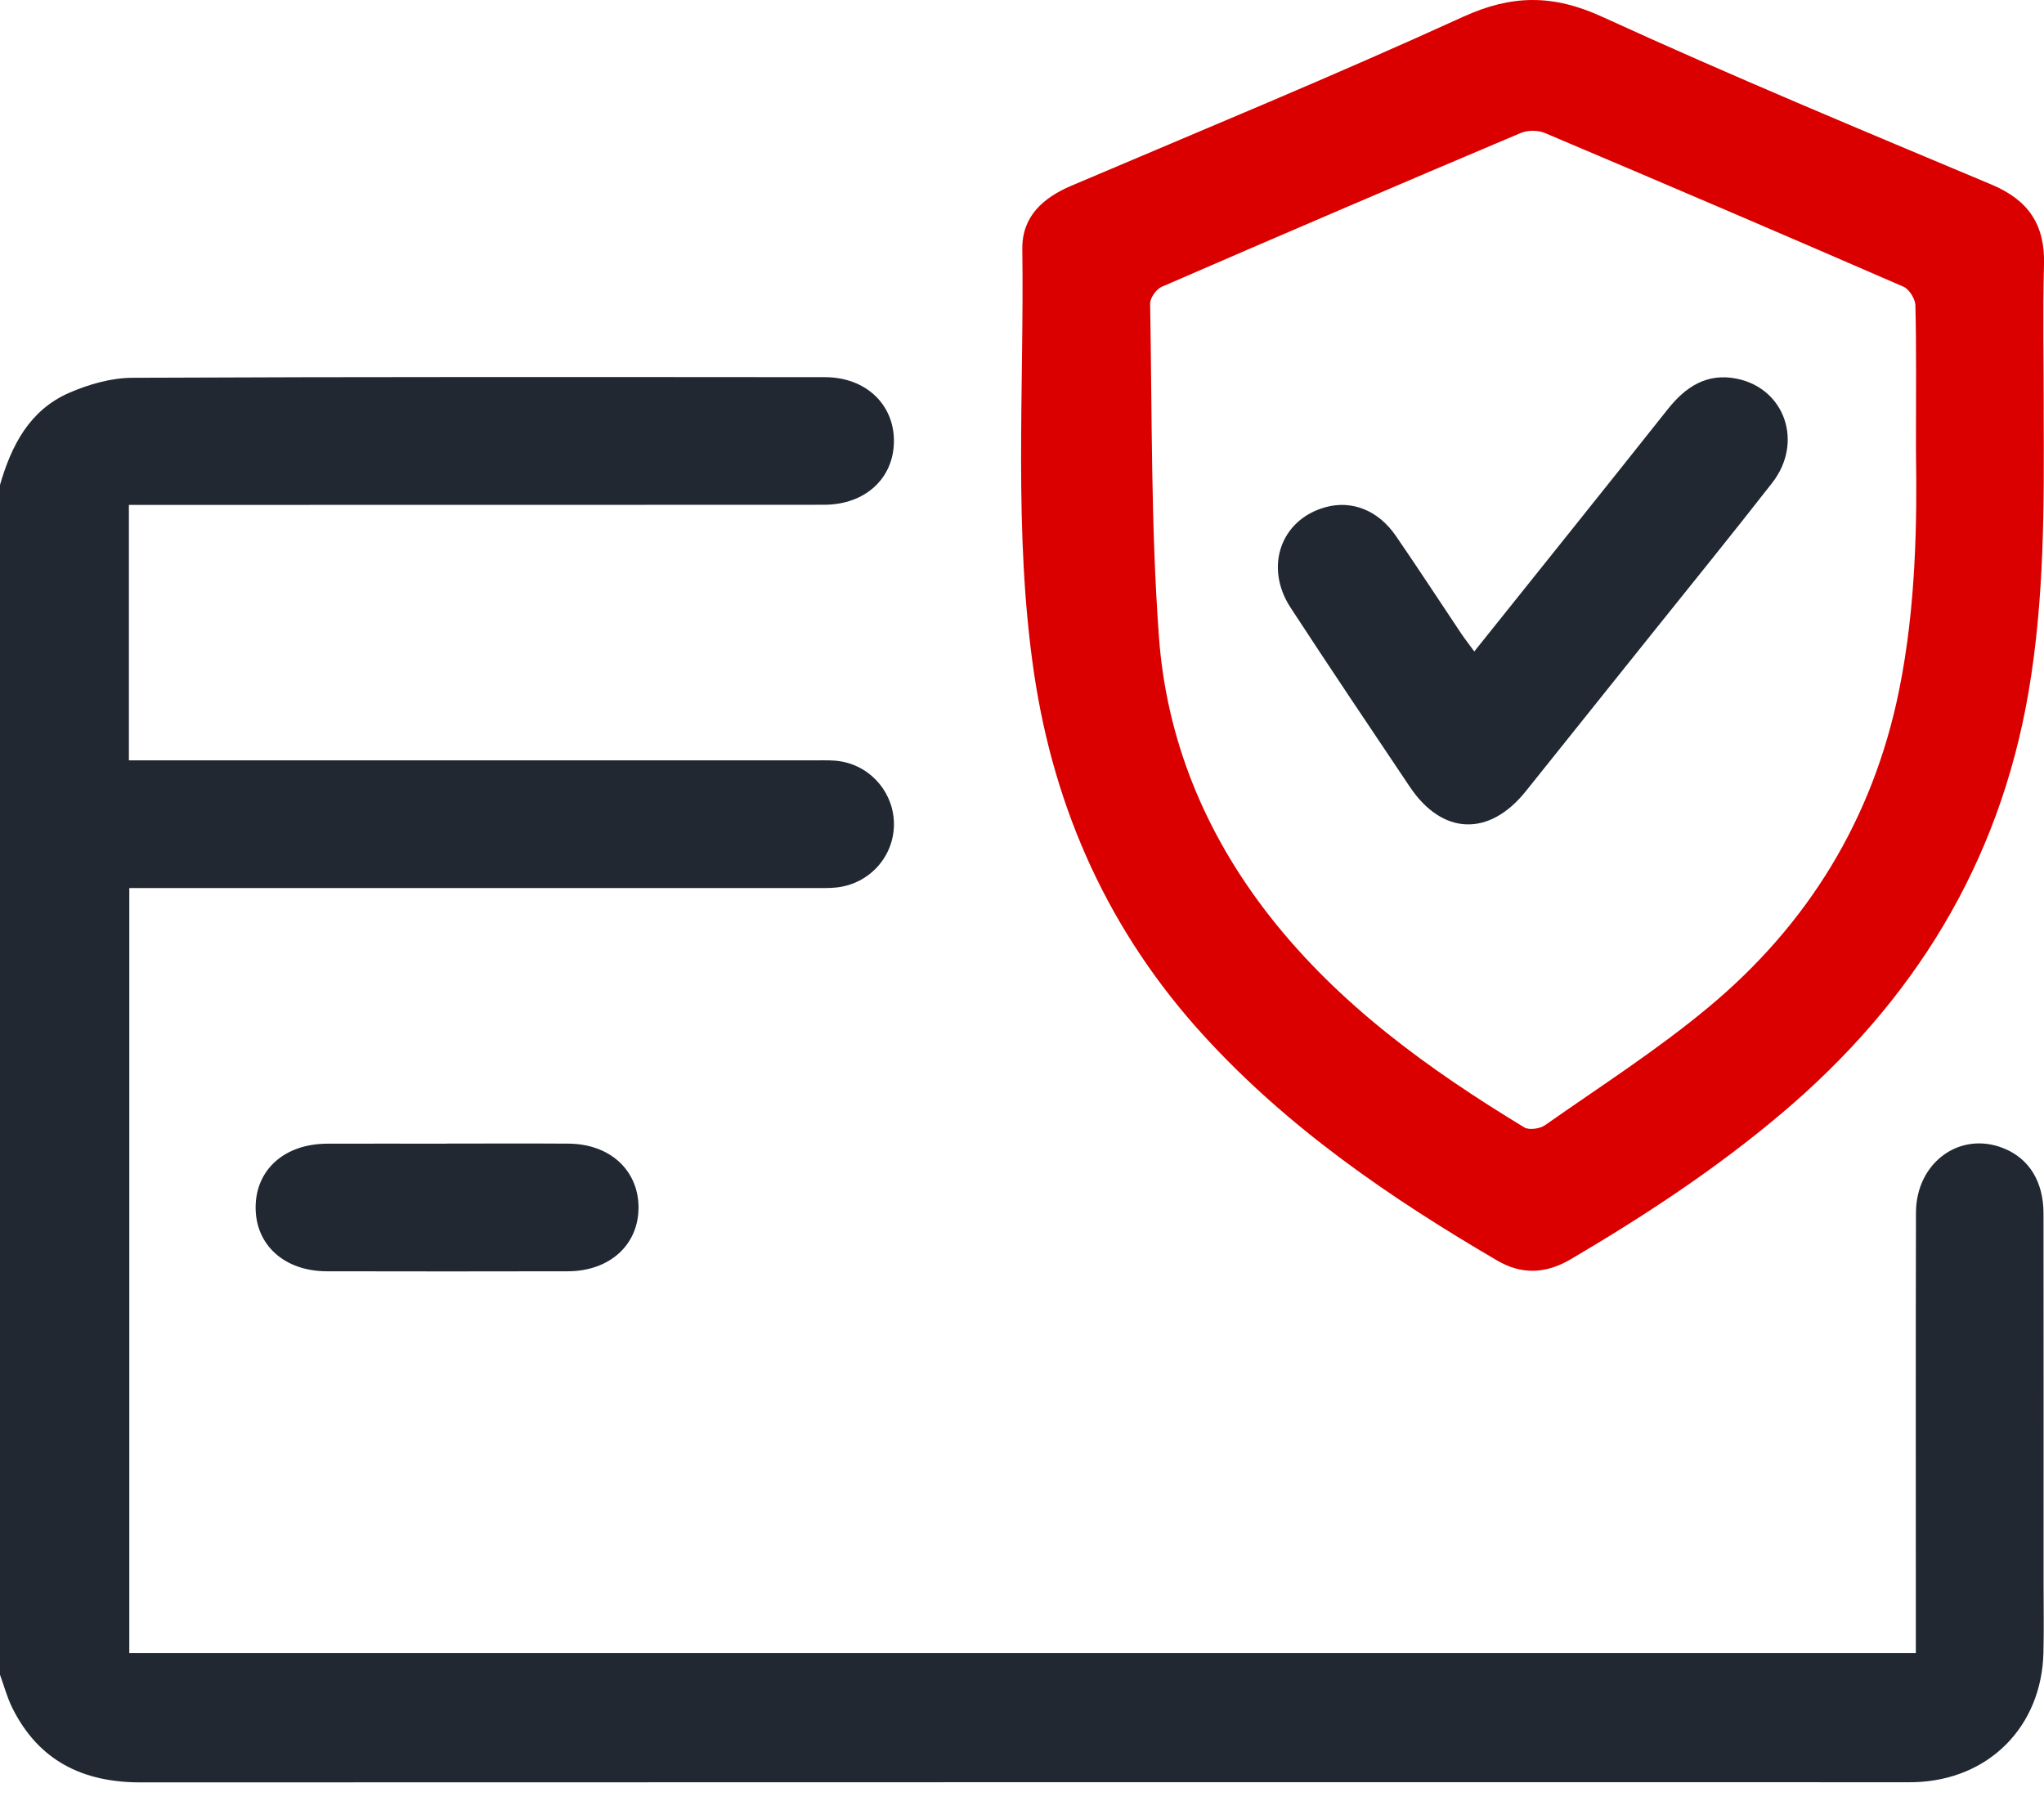 <svg width="70" height="62" viewBox="0 0 70 62" fill="none" xmlns="http://www.w3.org/2000/svg">
<g clip-path="url(#clip0_41_89)">
<path d="M5.4324e-06 16.609C0.39 15.253 1.017 14.041 2.374 13.452C3.045 13.161 3.81 12.942 4.534 12.939C12.439 12.903 20.344 12.913 28.248 12.918C29.642 12.918 30.621 13.844 30.614 15.114C30.607 16.383 29.631 17.287 28.224 17.288C20.57 17.293 12.915 17.292 5.262 17.292C4.993 17.292 4.723 17.292 4.414 17.292V26.042C4.707 26.042 4.976 26.042 5.243 26.042C12.807 26.042 20.369 26.042 27.933 26.042C28.229 26.042 28.531 26.028 28.818 26.081C29.874 26.271 30.633 27.206 30.614 28.264C30.597 29.349 29.777 30.258 28.676 30.393C28.406 30.425 28.13 30.415 27.856 30.415C20.338 30.415 12.821 30.415 5.303 30.415H4.428V56.618H65.611C65.611 56.375 65.611 56.132 65.611 55.891C65.611 51.106 65.604 46.32 65.615 41.536C65.618 39.819 67.116 38.729 68.61 39.326C69.487 39.675 69.981 40.465 69.983 41.56C69.988 45.776 69.985 49.99 69.985 54.206C69.985 55.004 70 55.801 69.981 56.599C69.921 59.144 68.103 60.966 65.563 61.039C65.426 61.043 65.289 61.041 65.153 61.041C45.037 61.041 24.922 61.038 4.806 61.046C2.831 61.046 1.32 60.303 0.421 58.494C0.241 58.131 0.137 57.732 -0.003 57.351C-0.003 43.77 -0.003 30.189 -0.003 16.609H5.4324e-06Z" fill="#212831"/>
<path d="M69.988 14.048C70.005 17.281 70.019 20.511 69.468 23.719C68.46 29.588 65.531 34.314 61.024 38.125C58.775 40.028 56.325 41.639 53.79 43.13C52.95 43.624 52.123 43.671 51.272 43.172C47.604 41.026 44.119 38.64 41.23 35.477C38.002 31.944 36.112 27.777 35.413 23.062C34.7 18.235 35.076 13.377 35.011 8.531C34.996 7.417 35.713 6.778 36.695 6.359C41.172 4.454 45.672 2.6 50.096 0.58C51.774 -0.187 53.186 -0.197 54.87 0.575C59.271 2.591 63.745 4.449 68.21 6.325C69.469 6.855 70.038 7.701 70 9.06C69.954 10.722 69.99 12.386 69.99 14.048H69.988ZM65.615 15.436C65.615 13.373 65.632 11.915 65.596 10.459C65.591 10.238 65.385 9.906 65.188 9.82C61.103 8.043 57.005 6.289 52.902 4.553C52.666 4.454 52.313 4.456 52.075 4.557C47.97 6.292 43.874 8.047 39.787 9.822C39.6 9.902 39.385 10.203 39.388 10.399C39.456 14.198 39.412 18.007 39.688 21.793C39.944 25.328 41.267 28.546 43.475 31.369C45.86 34.417 48.936 36.629 52.2 38.612C52.366 38.714 52.737 38.66 52.912 38.537C54.791 37.218 56.736 35.973 58.497 34.508C61.91 31.672 64.134 28.06 65.031 23.673C65.628 20.751 65.652 17.793 65.615 15.436Z" fill="#DB0000"/>
<path d="M15.301 39.167C16.689 39.167 18.077 39.16 19.465 39.169C20.872 39.177 21.85 40.062 21.867 41.327C21.882 42.62 20.895 43.535 19.452 43.541C16.698 43.547 13.944 43.547 11.189 43.541C9.736 43.537 8.75 42.639 8.754 41.348C8.759 40.059 9.745 39.176 11.203 39.171C12.569 39.165 13.935 39.171 15.299 39.171L15.301 39.167Z" fill="#212831"/>
<path d="M50.49 22.312C52.744 19.493 54.937 16.761 57.116 14.015C57.727 13.245 58.456 12.768 59.468 12.968C61.128 13.298 61.772 15.152 60.692 16.537C59.321 18.296 57.914 20.027 56.52 21.769C55.1 23.546 53.675 25.323 52.253 27.1C50.998 28.666 49.395 28.609 48.282 26.949C46.913 24.909 45.541 22.87 44.198 20.812C43.287 19.418 43.864 17.798 45.384 17.374C46.288 17.12 47.197 17.471 47.804 18.355C48.564 19.46 49.297 20.587 50.043 21.701C50.168 21.886 50.307 22.062 50.488 22.312H50.49Z" fill="#212831"/>
</g>
<defs>
<clipPath id="clip0_41_89">
<rect width="70" height="61.048" fill="white"/>
</clipPath>
</defs>
</svg>
